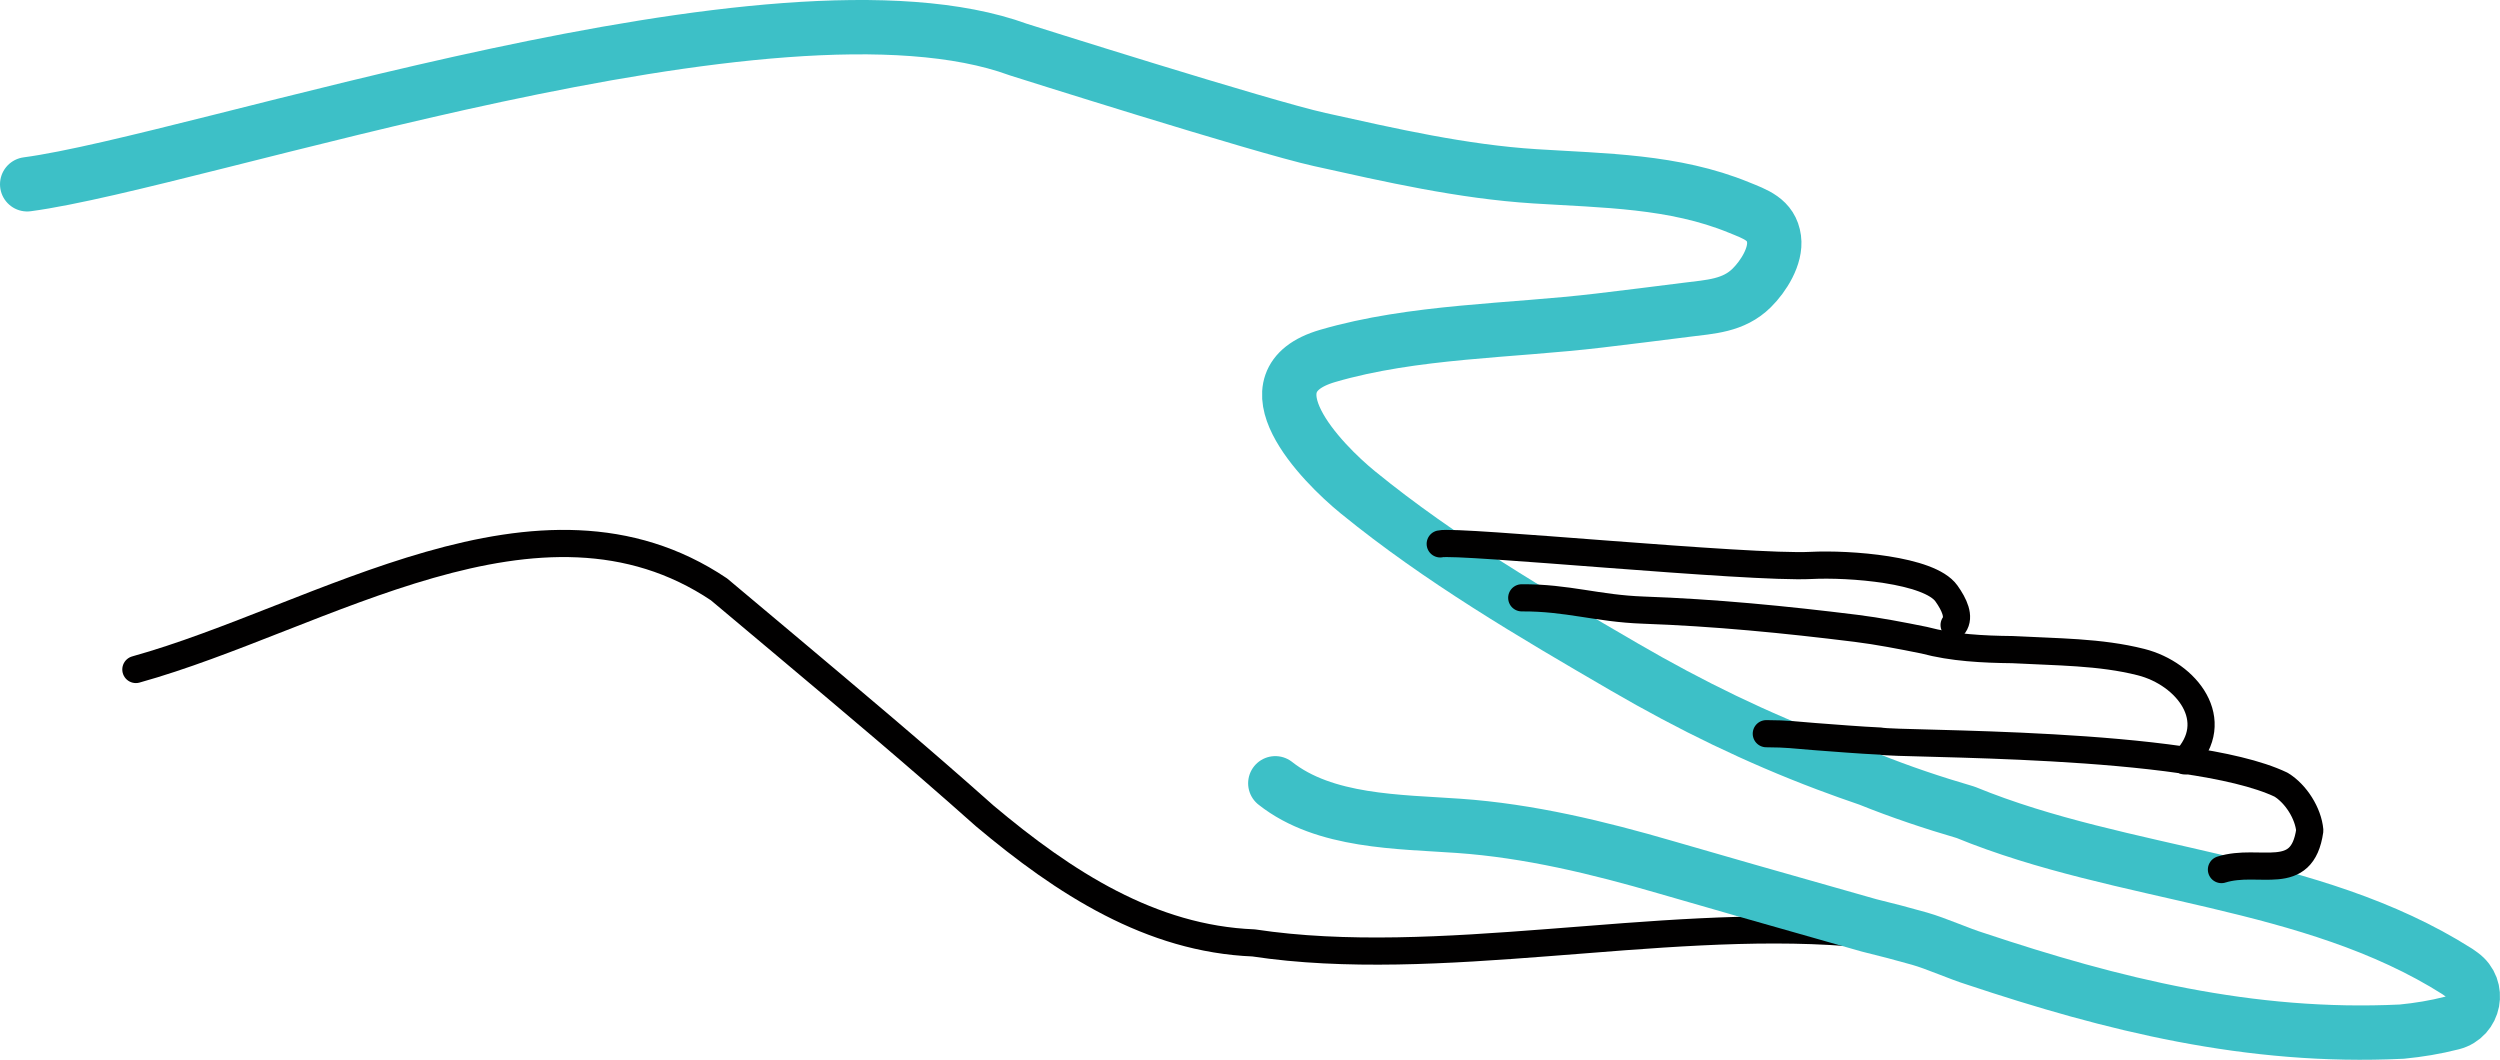 <?xml version="1.0" encoding="UTF-8"?>
<svg xmlns="http://www.w3.org/2000/svg" xmlns:xlink="http://www.w3.org/1999/xlink" width="92px" height="39px" viewBox="0 0 92 39" version="1.1">
  <title>Group 11</title>
  <g id="Page-1" stroke="none" stroke-width="1" fill="none" fill-rule="evenodd" stroke-linecap="round" stroke-linejoin="round">
    <g id="Results-2" transform="translate(-606, -476)">
      <g id="Group-11" transform="translate(607, 477)">
        <path d="M4,23.637 C10.817,21.739 18.851,16.254 25.46,20.689 C26.281,21.375 27.085,22.052 27.886,22.725 C30.292,24.75 32.682,26.749 35.236,29.024 C38.172,31.492 41.355,33.548 45.132,33.699 C51.885,34.719 60.002,32.776 67,33.319" id="Stroke-1" stroke="#010000"></path>
        <path d="M45.931,27.825 C47.749,29.262 50.482,29.236 52.676,29.391 C55.273,29.573 57.815,30.191 60.307,30.917 C62.297,31.497 64.294,32.063 66.287,32.629 C66.785,32.771 67.283,32.911 67.781,33.054 C68.407,33.205 69.025,33.37 69.639,33.543 C70.252,33.717 71.098,34.099 71.704,34.286 C76.711,35.954 81.782,37.235 87.386,36.964 C88.011,36.903 88.624,36.802 89.225,36.648 L89.243,36.644 C90.067,36.432 90.274,35.359 89.586,34.861 C89.534,34.824 89.482,34.787 89.431,34.751 C84.027,31.326 77.155,31.283 71.335,28.894 C70.733,28.718 70.136,28.531 69.543,28.329 C68.949,28.127 68.36,27.91 67.777,27.675 C67.252,27.496 66.734,27.311 66.22,27.117 C63.653,26.149 61.226,24.971 58.785,23.551 C55.405,21.585 52.012,19.598 48.975,17.123 C47.613,16.013 44.708,13.02 47.857,12.098 C51.022,11.173 54.59,11.186 57.854,10.796 C58.92,10.669 59.986,10.537 61.052,10.401 C61.936,10.288 62.793,10.26 63.464,9.595 C63.893,9.171 64.369,8.424 64.284,7.793 C64.187,7.07 63.594,6.882 62.988,6.634 C60.603,5.656 58.019,5.649 55.486,5.488 C52.805,5.318 50.181,4.715 47.567,4.135 C45.441,3.664 36.472,0.823 36.472,0.823 C27.579,-2.429 6.275,4.948 0,5.782" id="Stroke-3" stroke="#3DC0C7" stroke-width="2"></path>
        <path d="M80.749,31 C82.154,30.559 83.717,31.547 84,29.561 C83.945,28.933 83.492,28.211 82.942,27.876 C79.546,26.257 68.817,26.415 68.2,26.272 C67.396,26.234 66.587,26.166 65.778,26.106 C64.97,26.045 64.811,26.004 64,26" id="Stroke-5" stroke="#010000"></path>
        <path d="M79.398,27 C80.824,25.53 79.486,23.795 77.789,23.365 C76.28,22.982 74.68,22.995 73.058,22.906 C72.509,22.9 71.962,22.883 71.42,22.833 C70.876,22.784 70.338,22.7 69.808,22.559 C69.388,22.474 68.967,22.391 68.549,22.316 C68.131,22.241 67.716,22.174 67.304,22.123 C64.683,21.798 62.103,21.545 59.469,21.452 C57.781,21.392 56.685,20.99 55,21" id="Stroke-7" stroke="#010000"></path>
        <path d="M70.911,22 C71.124,21.698 70.925,21.256 70.627,20.837 C70,19.958 67.053,19.736 65.643,19.808 C63.377,19.925 52.618,18.864 52,19.015" id="Stroke-9" stroke="#010000"></path>
      </g>
    </g>
  </g>
</svg>
